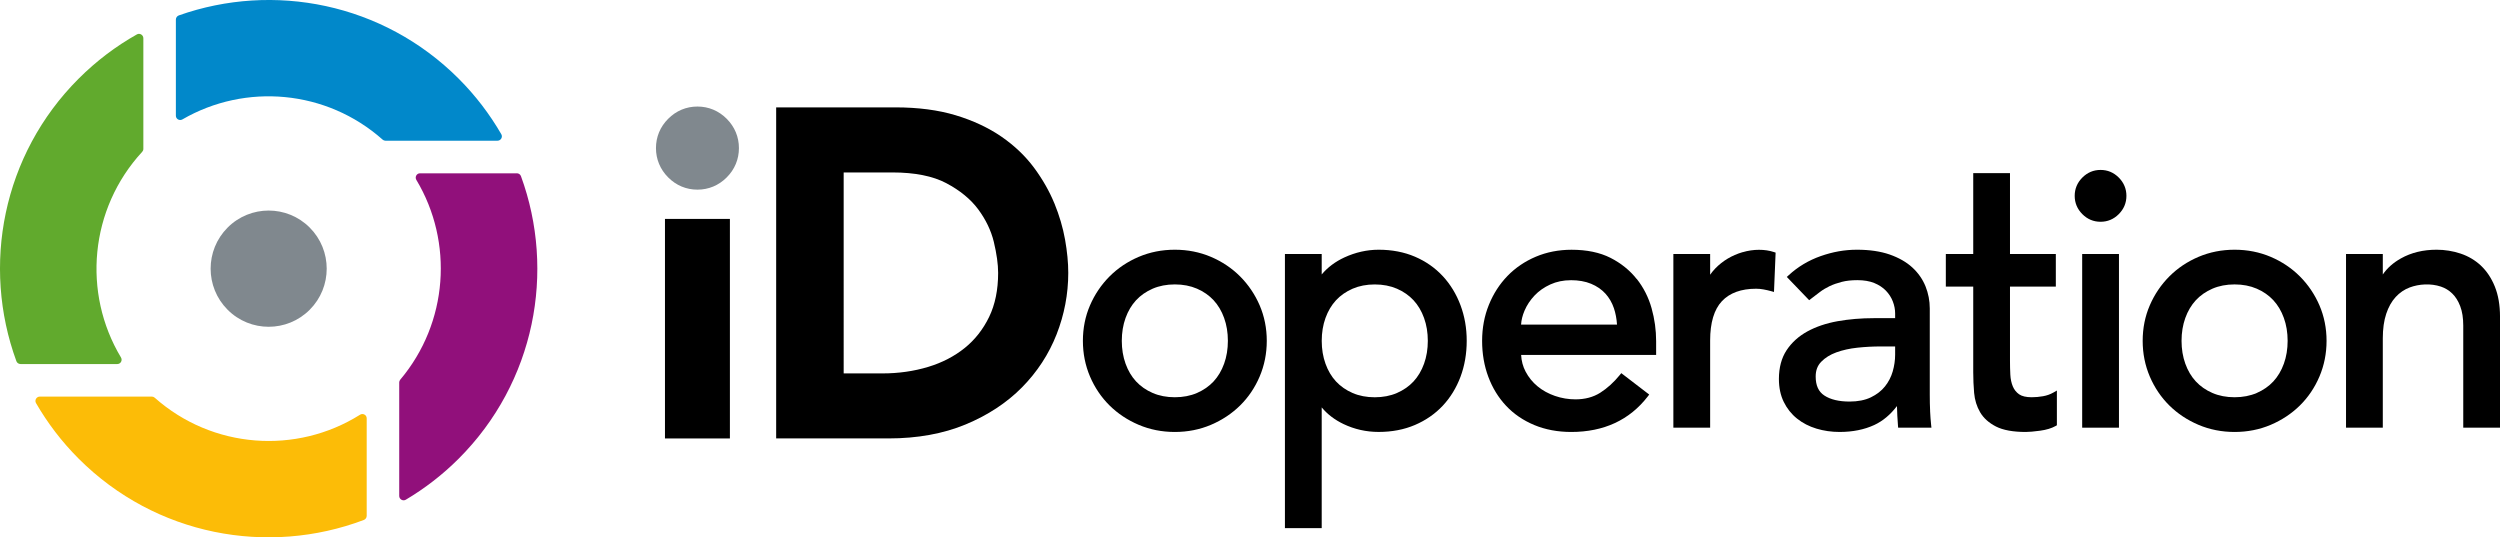 <svg xmlns="http://www.w3.org/2000/svg" id="Layer_2" data-name="Layer 2" viewBox="0 0 874.78 188.02"><defs><style>      .cls-1 {        fill: #0188ca;      }      .cls-2 {        fill: #91107b;      }      .cls-3 {        fill: #80888e;      }      .cls-4 {        fill: #61aa2d;      }      .cls-5 {        fill: #fcbc07;      }    </style></defs><g id="Layer_1-2" data-name="Layer 1"><g><path class="cls-3" d="M79.65,79.63c-7.93,7.94-7.93,20.82,0,28.76s20.79,7.94,28.72,0,7.93-20.82,0-28.76-20.79-7.94-28.72,0Z"></path><g><path class="cls-1" d="M63.85,41.77c22.03-12.76,50.35-10.38,70.04,7.09.27.24.62.38.98.38h39.2c1.17,0,1.93-1.27,1.34-2.28-4.02-6.95-8.98-13.5-14.92-19.44C134.01,1.04,95.67-6.32,62.57,5.39c-.61.22-1.03.81-1.03,1.46v33.64c0,1.18,1.28,1.88,2.3,1.29h.01Z"></path><path class="cls-4" d="M42.32,125.06c-13.52-22.52-11-51.94,7.44-71.94.25-.27.4-.63.4-1V13.39c0-1.16-1.25-1.92-2.26-1.35-7.3,4.11-14.17,9.27-20.38,15.48C.79,54.25-6.46,93.06,5.73,126.37c.22.61.81,1.01,1.45,1.01h33.87c1.19,0,1.89-1.29,1.27-2.32Z"></path><path class="cls-2" d="M180.84,60.64h-33.87c-1.19,0-1.89,1.3-1.28,2.32,13.06,21.77,11.15,49.99-5.65,69.91-.22.27-.35.6-.35.95v39.71c0,1.17,1.29,1.93,2.3,1.33,6.6-3.92,12.83-8.69,18.51-14.37,26.73-26.73,33.98-65.54,21.79-98.85-.22-.61-.81-1.01-1.45-1.01h0Z"></path><path class="cls-5" d="M125.95,145.14c-22.26,13.97-51.6,11.96-71.83-5.99-.27-.24-.62-.38-.98-.38H13.94c-1.17,0-1.93,1.27-1.34,2.28,4.02,6.95,8.98,13.5,14.92,19.44,26.98,26.98,66.27,34.12,99.79,21.45.6-.23,1-.81,1-1.45v-34.11c0-1.21-1.32-1.9-2.34-1.26l-.02.02Z"></path></g></g><g><path class="cls-3" d="M244.04,37.28c-3.9,0-7.45,1.48-10.24,4.29-2.8,2.8-4.27,6.35-4.27,10.25s1.48,7.45,4.27,10.25c2.8,2.81,6.34,4.29,10.24,4.29s7.45-1.48,10.25-4.29c2.8-2.8,4.27-6.35,4.27-10.25s-1.48-7.45-4.27-10.25c-2.8-2.81-6.34-4.29-10.25-4.29Z"></path><rect x="232.68" y="76.6" width="22.72" height="76.82"></rect><path d="M368.94,71.16c-1.74-4.25-4.13-8.43-7.1-12.45-3.05-4.11-6.9-7.78-11.45-10.91-4.53-3.11-9.91-5.63-16-7.47-6.06-1.83-13.16-2.76-21.09-2.76h-41.71v115.84h39.31c10.08,0,19.14-1.64,26.93-4.87,7.8-3.23,14.45-7.6,19.77-12.99,5.33-5.39,9.41-11.64,12.12-18.57,2.7-6.89,4.08-14.12,4.08-21.49,0-3.56-.38-7.48-1.12-11.65-.75-4.2-2.01-8.47-3.73-12.68h0ZM295.22,60.34h17.03c7.81,0,14.17,1.26,18.88,3.76,4.77,2.52,8.52,5.6,11.15,9.14,2.67,3.6,4.5,7.42,5.46,11.36,1.01,4.2,1.52,7.87,1.52,10.9,0,5.9-1.06,11.08-3.15,15.39-2.09,4.33-4.96,7.98-8.51,10.85-3.63,2.93-7.93,5.16-12.79,6.63-5,1.52-10.39,2.29-16.02,2.29h-13.58V60.34h.01Z"></path><path d="M433.94,96.73c-2.88-2.89-6.32-5.19-10.21-6.85-3.9-1.66-8.15-2.5-12.64-2.5s-8.74.84-12.64,2.5c-3.9,1.66-7.33,3.96-10.21,6.85s-5.18,6.29-6.83,10.11c-1.66,3.83-2.49,8.01-2.49,12.43s.84,8.61,2.49,12.48c1.65,3.86,3.95,7.27,6.83,10.12,2.88,2.84,6.31,5.13,10.21,6.78,3.9,1.66,8.15,2.5,12.64,2.5s8.74-.84,12.64-2.5,7.33-3.94,10.21-6.78c2.89-2.85,5.19-6.26,6.83-10.12,1.65-3.87,2.49-8.07,2.49-12.48s-.84-8.6-2.49-12.43c-1.65-3.82-3.95-7.22-6.83-10.11ZM411.09,139c-2.86,0-5.47-.5-7.75-1.49-2.29-.99-4.24-2.35-5.81-4.04s-2.81-3.78-3.68-6.2c-.88-2.43-1.32-5.13-1.32-8.01s.44-5.57,1.32-8.01c.87-2.42,2.11-4.5,3.68-6.2,1.57-1.69,3.53-3.05,5.81-4.04,2.29-.99,4.9-1.49,7.75-1.49s5.46.5,7.75,1.49,4.24,2.35,5.81,4.04c1.57,1.7,2.81,3.78,3.68,6.2.88,2.43,1.32,5.13,1.32,8.01s-.44,5.58-1.32,8.01c-.87,2.42-2.11,4.5-3.68,6.2-1.57,1.69-3.53,3.05-5.81,4.04-2.29.99-4.89,1.49-7.75,1.49Z"></path><path d="M504.85,96.63c-2.68-2.9-5.96-5.19-9.74-6.81-3.78-1.62-8.05-2.44-12.7-2.44-4.08,0-8.11.91-11.98,2.69-3.2,1.48-5.87,3.48-7.95,5.96v-7.16h-12.87v95.93h12.87v-42.25c1.96,2.38,4.52,4.34,7.63,5.83,3.83,1.83,7.97,2.76,12.3,2.76,4.65,0,8.92-.82,12.7-2.44s7.06-3.89,9.73-6.74c2.67-2.85,4.76-6.26,6.21-10.13,1.44-3.86,2.17-8.09,2.17-12.57s-.73-8.58-2.17-12.45c-1.44-3.87-3.53-7.3-6.2-10.19h0ZM481.05,99.53c2.85,0,5.46.5,7.75,1.49,2.28.99,4.24,2.35,5.81,4.04,1.57,1.7,2.81,3.78,3.68,6.2.88,2.44,1.32,5.13,1.32,8.01s-.44,5.57-1.32,8.01c-.87,2.42-2.11,4.5-3.68,6.2-1.57,1.69-3.53,3.05-5.81,4.04-2.29.99-4.89,1.49-7.75,1.49s-5.47-.5-7.75-1.49c-2.29-.99-4.24-2.35-5.81-4.04s-2.81-3.78-3.68-6.2c-.88-2.43-1.32-5.12-1.32-8.01s.44-5.58,1.32-8.01c.87-2.42,2.11-4.5,3.68-6.2,1.57-1.69,3.53-3.05,5.81-4.04,2.29-.99,4.89-1.49,7.75-1.49Z"></path><path d="M572.69,97.62c-2.39-3.03-5.47-5.52-9.17-7.4-3.71-1.88-8.29-2.83-13.62-2.83-4.48,0-8.69.82-12.51,2.44s-7.15,3.88-9.91,6.73c-2.76,2.85-4.95,6.25-6.51,10.12-1.57,3.86-2.36,8.1-2.36,12.6s.73,8.72,2.17,12.57c1.44,3.87,3.53,7.28,6.21,10.13,2.68,2.86,6,5.13,9.86,6.74s8.22,2.43,12.94,2.43c11.41,0,20.42-4.18,26.78-12.42l.51-.67-9.77-7.49-.51.63c-2.09,2.57-4.4,4.67-6.88,6.24-2.42,1.53-5.33,2.3-8.63,2.3-2.47,0-4.88-.4-7.19-1.2-2.3-.79-4.35-1.92-6.08-3.35-1.73-1.42-3.14-3.15-4.2-5.17-.93-1.76-1.45-3.71-1.56-5.82h47.24v-4.83c0-3.88-.53-7.75-1.59-11.51-1.06-3.79-2.81-7.24-5.19-10.26l-.03.02ZM549.65,98.04c2.69,0,5.08.42,7.08,1.25,1.99.82,3.66,1.97,4.99,3.41,1.32,1.44,2.33,3.17,3,5.13.59,1.76.96,3.69,1.09,5.75h-33.57c.1-1.61.51-3.24,1.21-4.88.83-1.94,2.01-3.72,3.51-5.3,1.49-1.58,3.35-2.88,5.52-3.87,2.16-.99,4.58-1.48,7.18-1.48h-.01Z"></path><path d="M609.76,88.23c-1.88.56-3.64,1.32-5.23,2.27-1.59.95-3.05,2.11-4.34,3.44-.66.69-1.26,1.42-1.79,2.19v-7.25h-12.87v60.77h12.87v-30.51c0-6.23,1.39-10.86,4.12-13.76,2.72-2.89,6.75-4.35,11.95-4.35.85,0,1.72.08,2.59.24.88.16,1.78.36,2.67.61l1.01.28.57-13.77-.6-.2c-3.13-1.04-7.16-1.07-10.95.06v-.02Z"></path><path d="M675.37,143.79c-.08-1.71-.12-3.63-.12-5.7v-30.17c0-2.67-.5-5.27-1.49-7.73-1-2.47-2.55-4.7-4.62-6.6-2.06-1.9-4.74-3.42-7.94-4.54-3.19-1.1-7.02-1.67-11.4-1.67s-8.49.75-12.71,2.23c-4.24,1.49-8.02,3.75-11.23,6.72l-.63.58,7.82,8.13.59-.45c1-.75,2.03-1.54,3.11-2.37,1.03-.79,2.19-1.49,3.45-2.09,1.26-.59,2.7-1.1,4.27-1.5,1.55-.4,3.38-.6,5.45-.6,2.28,0,4.27.34,5.9,1,1.62.66,2.99,1.56,4.07,2.67,1.08,1.12,1.9,2.39,2.43,3.78.54,1.39.81,2.8.81,4.19v1.66h-7.37c-4.5,0-8.79.36-12.77,1.07-4.01.72-7.57,1.93-10.58,3.58-3.05,1.68-5.49,3.89-7.26,6.57-1.78,2.7-2.69,6.09-2.69,10.06,0,3.03.57,5.73,1.7,8.03,1.12,2.3,2.69,4.27,4.64,5.83,1.94,1.56,4.23,2.74,6.81,3.52,2.55.77,5.27,1.16,8.08,1.16,4.57,0,8.67-.82,12.17-2.45,2.96-1.38,5.62-3.6,7.91-6.61.05,2.26.17,4.54.35,6.79l.06.77h11.65l-.1-.92c-.17-1.55-.29-3.21-.37-4.94h0ZM663.13,121.23v2.9c0,1.91-.28,3.86-.84,5.82-.55,1.92-1.46,3.69-2.71,5.26-1.24,1.56-2.9,2.84-4.93,3.82-2.03.98-4.54,1.48-7.47,1.48-3.71,0-6.68-.71-8.81-2.11-2.05-1.34-3.04-3.52-3.04-6.66,0-2.12.63-3.81,1.94-5.15,1.35-1.4,3.13-2.5,5.28-3.29,2.21-.8,4.69-1.35,7.39-1.64,2.74-.29,5.45-.43,8.06-.43h5.13,0Z"></path><path d="M714.9,138.64c-1.36.24-2.69.36-3.96.36-1.97,0-3.46-.35-4.43-1.03-1-.71-1.72-1.61-2.2-2.76-.5-1.19-.79-2.57-.87-4.08-.08-1.59-.12-3.23-.12-4.88v-25.97h16.04v-11.4h-16.04v-28.3h-12.86v28.3h-9.59v11.4h9.59v29.96c0,2.43.11,4.87.31,7.24.22,2.48.92,4.76,2.1,6.77,1.19,2.04,3.07,3.73,5.56,5,2.47,1.26,5.97,1.9,10.39,1.9,1.19,0,2.88-.15,5.03-.44,2.21-.3,4.05-.86,5.46-1.66l.42-.24v-12.16l-1.25.72c-1.07.61-2.27,1.04-3.58,1.27h0Z"></path><path d="M735.01,59.46c-2.46,0-4.6.9-6.38,2.68-1.77,1.78-2.67,3.93-2.67,6.39s.9,4.61,2.67,6.39c1.77,1.78,3.92,2.68,6.38,2.68s4.61-.9,6.38-2.68,2.67-3.93,2.67-6.39-.9-4.61-2.67-6.39c-1.77-1.78-3.92-2.68-6.38-2.68Z"></path><rect x="728.58" y="88.88" width="12.87" height="60.77"></rect><path d="M804.77,96.73c-2.88-2.89-6.32-5.19-10.21-6.85-3.9-1.66-8.15-2.5-12.64-2.5s-8.74.84-12.64,2.5-7.33,3.96-10.21,6.85-5.18,6.29-6.83,10.11c-1.66,3.83-2.49,8.01-2.49,12.43s.84,8.61,2.49,12.48c1.65,3.86,3.95,7.27,6.83,10.12,2.88,2.84,6.31,5.13,10.21,6.78,3.9,1.66,8.15,2.5,12.64,2.5s8.74-.84,12.64-2.5,7.33-3.94,10.21-6.78c2.89-2.85,5.19-6.26,6.83-10.12,1.65-3.87,2.49-8.07,2.49-12.48s-.84-8.6-2.49-12.43c-1.65-3.82-3.95-7.22-6.83-10.11ZM781.91,139c-2.86,0-5.47-.5-7.75-1.49-2.29-.99-4.24-2.35-5.81-4.04s-2.81-3.78-3.68-6.2c-.88-2.43-1.32-5.13-1.32-8.01s.44-5.57,1.32-8.01c.87-2.42,2.11-4.5,3.68-6.2,1.57-1.69,3.53-3.05,5.81-4.04,2.29-.99,4.9-1.49,7.75-1.49s5.46.5,7.75,1.49,4.24,2.35,5.81,4.04c1.57,1.7,2.81,3.78,3.68,6.2.88,2.43,1.32,5.13,1.32,8.01s-.44,5.58-1.32,8.01c-.87,2.42-2.11,4.5-3.68,6.2-1.57,1.69-3.53,3.05-5.81,4.04-2.29.99-4.89,1.49-7.75,1.49Z"></path><path d="M868.14,92.97c-2.03-1.9-4.43-3.33-7.15-4.24-2.69-.9-5.51-1.35-8.41-1.35-4.68,0-8.88,1.02-12.47,3.04-2.7,1.51-4.82,3.4-6.34,5.63v-7.17h-12.87v60.77h12.87v-31.26c0-3.31.4-6.2,1.2-8.59.78-2.37,1.9-4.34,3.3-5.87,1.4-1.52,3.04-2.64,4.9-3.34,3.28-1.23,7.36-1.49,10.94-.3,1.49.5,2.83,1.31,3.97,2.43,1.15,1.11,2.09,2.61,2.78,4.44.71,1.85,1.06,4.12,1.06,6.74v35.74h12.86v-38.86c0-4-.61-7.52-1.8-10.48-1.2-2.97-2.84-5.44-4.87-7.34h.03Z"></path></g></g></svg>